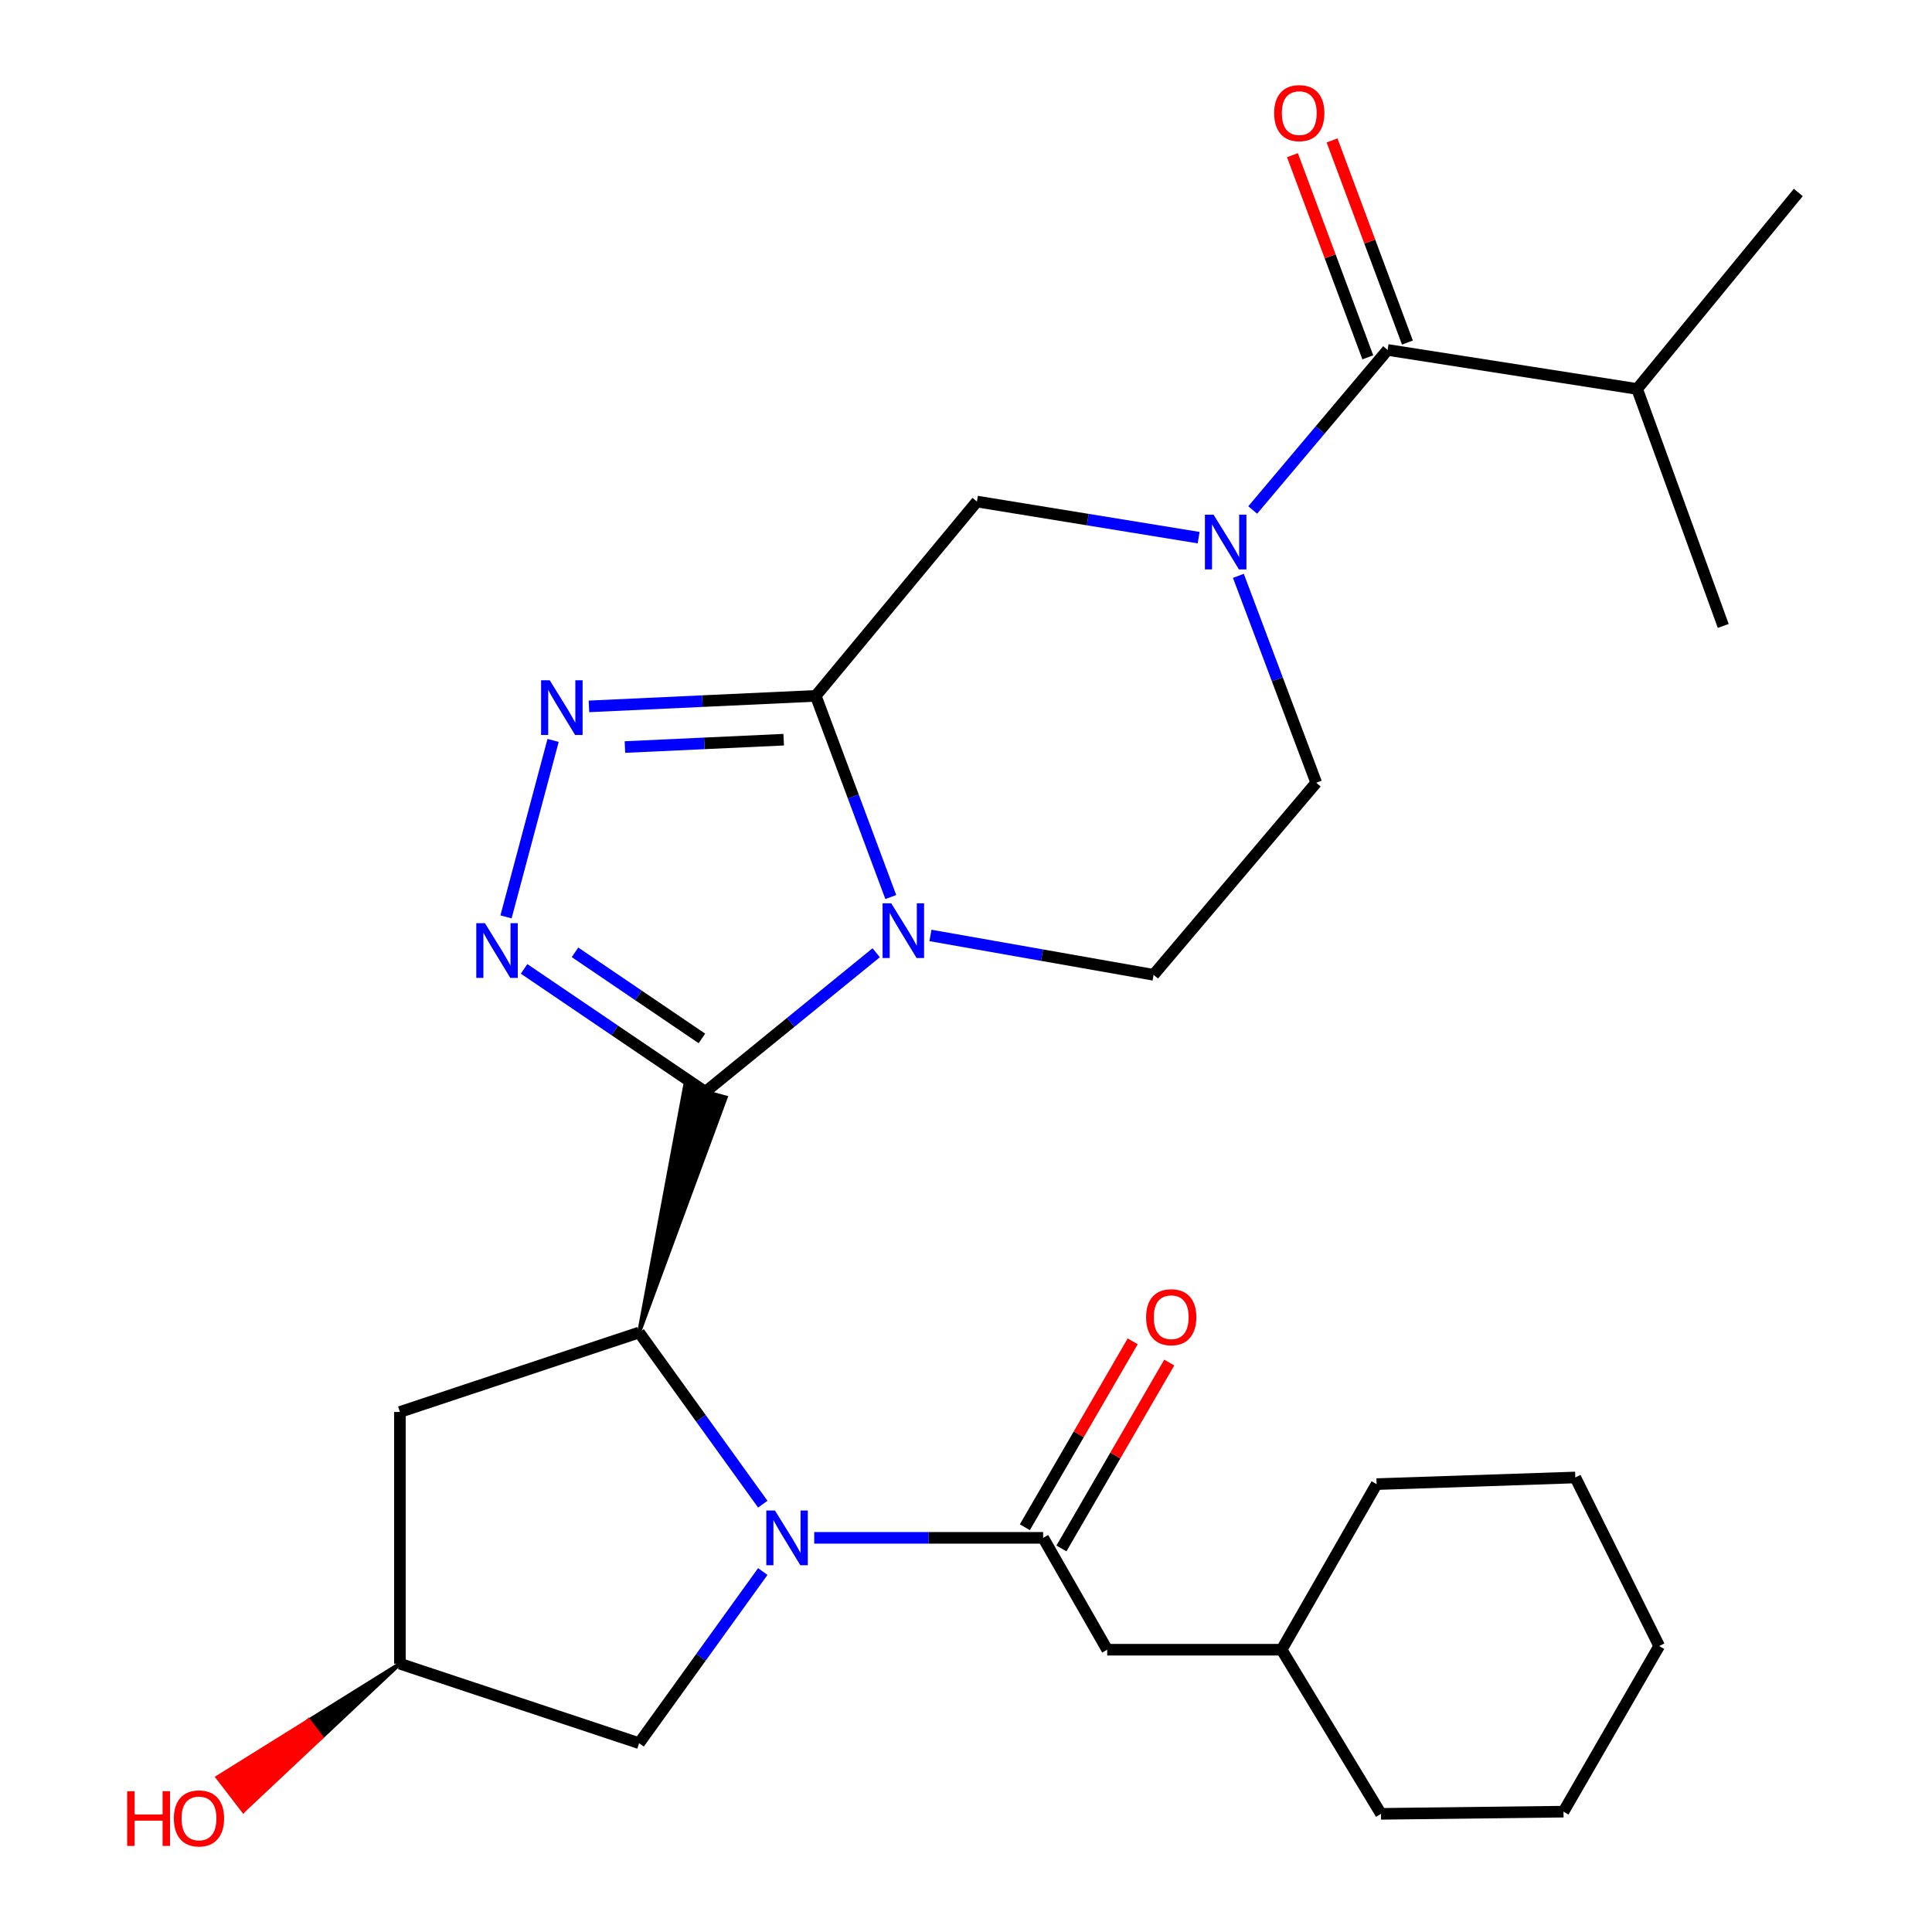 <?xml version='1.0' encoding='iso-8859-1'?>
<svg version='1.1' baseProfile='full'
              xmlns='http://www.w3.org/2000/svg'
                      xmlns:rdkit='http://www.rdkit.org/xml'
                      xmlns:xlink='http://www.w3.org/1999/xlink'
                  xml:space='preserve'
width='1000px' height='1000px' viewBox='0 0 1000 1000'>
<!-- END OF HEADER -->
<rect style='opacity:1.0;fill:#FFFFFF;stroke:none' width='1000' height='1000' x='0' y='0'> </rect>
<path class='bond-0' d='M 365.088,565.141 L 409.303,529.142' style='fill:none;fill-rule:evenodd;stroke:#000000;stroke-width:6px;stroke-linecap:butt;stroke-linejoin:miter;stroke-opacity:1' />
<path class='bond-0' d='M 409.303,529.142 L 453.519,493.142' style='fill:none;fill-rule:evenodd;stroke:#0000FF;stroke-width:6px;stroke-linecap:butt;stroke-linejoin:miter;stroke-opacity:1' />
<path class='bond-3' d='M 365.088,565.141 L 318.175,533.316' style='fill:none;fill-rule:evenodd;stroke:#000000;stroke-width:6px;stroke-linecap:butt;stroke-linejoin:miter;stroke-opacity:1' />
<path class='bond-3' d='M 318.175,533.316 L 271.261,501.49' style='fill:none;fill-rule:evenodd;stroke:#0000FF;stroke-width:6px;stroke-linecap:butt;stroke-linejoin:miter;stroke-opacity:1' />
<path class='bond-3' d='M 363.301,537.482 L 330.461,515.204' style='fill:none;fill-rule:evenodd;stroke:#000000;stroke-width:6px;stroke-linecap:butt;stroke-linejoin:miter;stroke-opacity:1' />
<path class='bond-3' d='M 330.461,515.204 L 297.622,492.926' style='fill:none;fill-rule:evenodd;stroke:#0000FF;stroke-width:6px;stroke-linecap:butt;stroke-linejoin:miter;stroke-opacity:1' />
<path class='bond-4' d='M 330.8,689.708 L 375.639,568.045 L 354.537,562.237 Z' style='fill:#000000;fill-rule:evenodd;fill-opacity:1;stroke:#000000;stroke-width:2px;stroke-linecap:butt;stroke-linejoin:miter;stroke-opacity:1;' />
<path class='bond-1' d='M 461.071,464.305 L 441.653,412.243' style='fill:none;fill-rule:evenodd;stroke:#0000FF;stroke-width:6px;stroke-linecap:butt;stroke-linejoin:miter;stroke-opacity:1' />
<path class='bond-1' d='M 441.653,412.243 L 422.234,360.181' style='fill:none;fill-rule:evenodd;stroke:#000000;stroke-width:6px;stroke-linecap:butt;stroke-linejoin:miter;stroke-opacity:1' />
<path class='bond-10' d='M 481.591,484.183 L 539.34,494.375' style='fill:none;fill-rule:evenodd;stroke:#0000FF;stroke-width:6px;stroke-linecap:butt;stroke-linejoin:miter;stroke-opacity:1' />
<path class='bond-10' d='M 539.34,494.375 L 597.09,504.566' style='fill:none;fill-rule:evenodd;stroke:#000000;stroke-width:6px;stroke-linecap:butt;stroke-linejoin:miter;stroke-opacity:1' />
<path class='bond-9' d='M 422.234,360.181 L 505.656,259.603' style='fill:none;fill-rule:evenodd;stroke:#000000;stroke-width:6px;stroke-linecap:butt;stroke-linejoin:miter;stroke-opacity:1' />
<path class='bond-28' d='M 422.234,360.181 L 363.537,362.901' style='fill:none;fill-rule:evenodd;stroke:#000000;stroke-width:6px;stroke-linecap:butt;stroke-linejoin:miter;stroke-opacity:1' />
<path class='bond-28' d='M 363.537,362.901 L 304.839,365.622' style='fill:none;fill-rule:evenodd;stroke:#0000FF;stroke-width:6px;stroke-linecap:butt;stroke-linejoin:miter;stroke-opacity:1' />
<path class='bond-28' d='M 405.638,382.859 L 364.55,384.764' style='fill:none;fill-rule:evenodd;stroke:#000000;stroke-width:6px;stroke-linecap:butt;stroke-linejoin:miter;stroke-opacity:1' />
<path class='bond-28' d='M 364.55,384.764 L 323.462,386.668' style='fill:none;fill-rule:evenodd;stroke:#0000FF;stroke-width:6px;stroke-linecap:butt;stroke-linejoin:miter;stroke-opacity:1' />
<path class='bond-2' d='M 394.814,778.553 L 362.807,734.131' style='fill:none;fill-rule:evenodd;stroke:#0000FF;stroke-width:6px;stroke-linecap:butt;stroke-linejoin:miter;stroke-opacity:1' />
<path class='bond-2' d='M 362.807,734.131 L 330.8,689.708' style='fill:none;fill-rule:evenodd;stroke:#000000;stroke-width:6px;stroke-linecap:butt;stroke-linejoin:miter;stroke-opacity:1' />
<path class='bond-7' d='M 421.43,795.988 L 480.681,795.988' style='fill:none;fill-rule:evenodd;stroke:#0000FF;stroke-width:6px;stroke-linecap:butt;stroke-linejoin:miter;stroke-opacity:1' />
<path class='bond-7' d='M 480.681,795.988 L 539.931,795.988' style='fill:none;fill-rule:evenodd;stroke:#000000;stroke-width:6px;stroke-linecap:butt;stroke-linejoin:miter;stroke-opacity:1' />
<path class='bond-12' d='M 394.814,813.423 L 362.807,857.846' style='fill:none;fill-rule:evenodd;stroke:#0000FF;stroke-width:6px;stroke-linecap:butt;stroke-linejoin:miter;stroke-opacity:1' />
<path class='bond-12' d='M 362.807,857.846 L 330.8,902.268' style='fill:none;fill-rule:evenodd;stroke:#000000;stroke-width:6px;stroke-linecap:butt;stroke-linejoin:miter;stroke-opacity:1' />
<path class='bond-5' d='M 261.91,474.581 L 286.284,383.235' style='fill:none;fill-rule:evenodd;stroke:#0000FF;stroke-width:6px;stroke-linecap:butt;stroke-linejoin:miter;stroke-opacity:1' />
<path class='bond-11' d='M 330.8,689.708 L 206.987,730.841' style='fill:none;fill-rule:evenodd;stroke:#000000;stroke-width:6px;stroke-linecap:butt;stroke-linejoin:miter;stroke-opacity:1' />
<path class='bond-6' d='M 640.985,298.052 L 661.131,351.592' style='fill:none;fill-rule:evenodd;stroke:#0000FF;stroke-width:6px;stroke-linecap:butt;stroke-linejoin:miter;stroke-opacity:1' />
<path class='bond-6' d='M 661.131,351.592 L 681.277,405.132' style='fill:none;fill-rule:evenodd;stroke:#000000;stroke-width:6px;stroke-linecap:butt;stroke-linejoin:miter;stroke-opacity:1' />
<path class='bond-8' d='M 648.397,263.968 L 683.312,222.549' style='fill:none;fill-rule:evenodd;stroke:#0000FF;stroke-width:6px;stroke-linecap:butt;stroke-linejoin:miter;stroke-opacity:1' />
<path class='bond-8' d='M 683.312,222.549 L 718.228,181.13' style='fill:none;fill-rule:evenodd;stroke:#000000;stroke-width:6px;stroke-linecap:butt;stroke-linejoin:miter;stroke-opacity:1' />
<path class='bond-30' d='M 620.404,278.285 L 563.03,268.944' style='fill:none;fill-rule:evenodd;stroke:#0000FF;stroke-width:6px;stroke-linecap:butt;stroke-linejoin:miter;stroke-opacity:1' />
<path class='bond-30' d='M 563.03,268.944 L 505.656,259.603' style='fill:none;fill-rule:evenodd;stroke:#000000;stroke-width:6px;stroke-linecap:butt;stroke-linejoin:miter;stroke-opacity:1' />
<path class='bond-14' d='M 539.931,795.988 L 573.088,853.888' style='fill:none;fill-rule:evenodd;stroke:#000000;stroke-width:6px;stroke-linecap:butt;stroke-linejoin:miter;stroke-opacity:1' />
<path class='bond-15' d='M 549.397,801.479 L 577.303,753.37' style='fill:none;fill-rule:evenodd;stroke:#000000;stroke-width:6px;stroke-linecap:butt;stroke-linejoin:miter;stroke-opacity:1' />
<path class='bond-15' d='M 577.303,753.37 L 605.209,705.261' style='fill:none;fill-rule:evenodd;stroke:#FF0000;stroke-width:6px;stroke-linecap:butt;stroke-linejoin:miter;stroke-opacity:1' />
<path class='bond-15' d='M 530.466,790.497 L 558.372,742.389' style='fill:none;fill-rule:evenodd;stroke:#000000;stroke-width:6px;stroke-linecap:butt;stroke-linejoin:miter;stroke-opacity:1' />
<path class='bond-15' d='M 558.372,742.389 L 586.278,694.28' style='fill:none;fill-rule:evenodd;stroke:#FF0000;stroke-width:6px;stroke-linecap:butt;stroke-linejoin:miter;stroke-opacity:1' />
<path class='bond-16' d='M 728.481,177.308 L 708.978,124.995' style='fill:none;fill-rule:evenodd;stroke:#000000;stroke-width:6px;stroke-linecap:butt;stroke-linejoin:miter;stroke-opacity:1' />
<path class='bond-16' d='M 708.978,124.995 L 689.475,72.682' style='fill:none;fill-rule:evenodd;stroke:#FF0000;stroke-width:6px;stroke-linecap:butt;stroke-linejoin:miter;stroke-opacity:1' />
<path class='bond-16' d='M 707.974,184.953 L 688.471,132.64' style='fill:none;fill-rule:evenodd;stroke:#000000;stroke-width:6px;stroke-linecap:butt;stroke-linejoin:miter;stroke-opacity:1' />
<path class='bond-16' d='M 688.471,132.64 L 668.968,80.328' style='fill:none;fill-rule:evenodd;stroke:#FF0000;stroke-width:6px;stroke-linecap:butt;stroke-linejoin:miter;stroke-opacity:1' />
<path class='bond-18' d='M 718.228,181.13 L 847.379,201.326' style='fill:none;fill-rule:evenodd;stroke:#000000;stroke-width:6px;stroke-linecap:butt;stroke-linejoin:miter;stroke-opacity:1' />
<path class='bond-13' d='M 597.09,504.566 L 681.277,405.132' style='fill:none;fill-rule:evenodd;stroke:#000000;stroke-width:6px;stroke-linecap:butt;stroke-linejoin:miter;stroke-opacity:1' />
<path class='bond-17' d='M 206.987,730.841 L 206.987,861.135' style='fill:none;fill-rule:evenodd;stroke:#000000;stroke-width:6px;stroke-linecap:butt;stroke-linejoin:miter;stroke-opacity:1' />
<path class='bond-29' d='M 330.8,902.268 L 206.987,861.135' style='fill:none;fill-rule:evenodd;stroke:#000000;stroke-width:6px;stroke-linecap:butt;stroke-linejoin:miter;stroke-opacity:1' />
<path class='bond-20' d='M 573.088,853.888 L 663.367,853.888' style='fill:none;fill-rule:evenodd;stroke:#000000;stroke-width:6px;stroke-linecap:butt;stroke-linejoin:miter;stroke-opacity:1' />
<path class='bond-19' d='M 206.987,861.135 L 159.794,890.533 L 166.466,899.207 Z' style='fill:#000000;fill-rule:evenodd;fill-opacity:1;stroke:#000000;stroke-width:2px;stroke-linecap:butt;stroke-linejoin:miter;stroke-opacity:1;' />
<path class='bond-19' d='M 159.794,890.533 L 125.945,937.279 L 112.601,919.931 Z' style='fill:#FF0000;fill-rule:evenodd;fill-opacity:1;stroke:#FF0000;stroke-width:2px;stroke-linecap:butt;stroke-linejoin:miter;stroke-opacity:1;' />
<path class='bond-19' d='M 159.794,890.533 L 166.466,899.207 L 125.945,937.279 Z' style='fill:#FF0000;fill-rule:evenodd;fill-opacity:1;stroke:#FF0000;stroke-width:2px;stroke-linecap:butt;stroke-linejoin:miter;stroke-opacity:1;' />
<path class='bond-21' d='M 847.379,201.326 L 930.788,99.63' style='fill:none;fill-rule:evenodd;stroke:#000000;stroke-width:6px;stroke-linecap:butt;stroke-linejoin:miter;stroke-opacity:1' />
<path class='bond-22' d='M 847.379,201.326 L 891.953,323.984' style='fill:none;fill-rule:evenodd;stroke:#000000;stroke-width:6px;stroke-linecap:butt;stroke-linejoin:miter;stroke-opacity:1' />
<path class='bond-23' d='M 663.367,853.888 L 712.525,768.181' style='fill:none;fill-rule:evenodd;stroke:#000000;stroke-width:6px;stroke-linecap:butt;stroke-linejoin:miter;stroke-opacity:1' />
<path class='bond-24' d='M 663.367,853.888 L 714.787,938.842' style='fill:none;fill-rule:evenodd;stroke:#000000;stroke-width:6px;stroke-linecap:butt;stroke-linejoin:miter;stroke-opacity:1' />
<path class='bond-25' d='M 712.525,768.181 L 815.377,764.74' style='fill:none;fill-rule:evenodd;stroke:#000000;stroke-width:6px;stroke-linecap:butt;stroke-linejoin:miter;stroke-opacity:1' />
<path class='bond-26' d='M 714.787,938.842 L 809.261,937.711' style='fill:none;fill-rule:evenodd;stroke:#000000;stroke-width:6px;stroke-linecap:butt;stroke-linejoin:miter;stroke-opacity:1' />
<path class='bond-31' d='M 815.377,764.74 L 858.796,851.979' style='fill:none;fill-rule:evenodd;stroke:#000000;stroke-width:6px;stroke-linecap:butt;stroke-linejoin:miter;stroke-opacity:1' />
<path class='bond-27' d='M 809.261,937.711 L 858.796,851.979' style='fill:none;fill-rule:evenodd;stroke:#000000;stroke-width:6px;stroke-linecap:butt;stroke-linejoin:miter;stroke-opacity:1' />
<path  class='atom-1' d='M 461.302 467.548
L 470.582 482.548
Q 471.502 484.028, 472.982 486.708
Q 474.462 489.388, 474.542 489.548
L 474.542 467.548
L 478.302 467.548
L 478.302 495.868
L 474.422 495.868
L 464.462 479.468
Q 463.302 477.548, 462.062 475.348
Q 460.862 473.148, 460.502 472.468
L 460.502 495.868
L 456.822 495.868
L 456.822 467.548
L 461.302 467.548
' fill='#0000FF'/>
<path  class='atom-3' d='M 401.116 781.828
L 410.396 796.828
Q 411.316 798.308, 412.796 800.988
Q 414.276 803.668, 414.356 803.828
L 414.356 781.828
L 418.116 781.828
L 418.116 810.148
L 414.236 810.148
L 404.276 793.748
Q 403.116 791.828, 401.876 789.628
Q 400.676 787.428, 400.316 786.748
L 400.316 810.148
L 396.636 810.148
L 396.636 781.828
L 401.116 781.828
' fill='#0000FF'/>
<path  class='atom-4' d='M 251.004 477.834
L 260.284 492.834
Q 261.204 494.314, 262.684 496.994
Q 264.164 499.674, 264.244 499.834
L 264.244 477.834
L 268.004 477.834
L 268.004 506.154
L 264.124 506.154
L 254.164 489.754
Q 253.004 487.834, 251.764 485.634
Q 250.564 483.434, 250.204 482.754
L 250.204 506.154
L 246.524 506.154
L 246.524 477.834
L 251.004 477.834
' fill='#0000FF'/>
<path  class='atom-6' d='M 284.55 352.112
L 293.83 367.112
Q 294.75 368.592, 296.23 371.272
Q 297.71 373.952, 297.79 374.112
L 297.79 352.112
L 301.55 352.112
L 301.55 380.432
L 297.67 380.432
L 287.71 364.032
Q 286.55 362.112, 285.31 359.912
Q 284.11 357.712, 283.75 357.032
L 283.75 380.432
L 280.07 380.432
L 280.07 352.112
L 284.55 352.112
' fill='#0000FF'/>
<path  class='atom-7' d='M 628.145 266.405
L 637.425 281.405
Q 638.345 282.885, 639.825 285.565
Q 641.305 288.245, 641.385 288.405
L 641.385 266.405
L 645.145 266.405
L 645.145 294.725
L 641.265 294.725
L 631.305 278.325
Q 630.145 276.405, 628.905 274.205
Q 627.705 272.005, 627.345 271.325
L 627.345 294.725
L 623.665 294.725
L 623.665 266.405
L 628.145 266.405
' fill='#0000FF'/>
<path  class='atom-16' d='M 593.221 681.788
Q 593.221 674.988, 596.581 671.188
Q 599.941 667.388, 606.221 667.388
Q 612.501 667.388, 615.861 671.188
Q 619.221 674.988, 619.221 681.788
Q 619.221 688.668, 615.821 692.588
Q 612.421 696.468, 606.221 696.468
Q 599.981 696.468, 596.581 692.588
Q 593.221 688.708, 593.221 681.788
M 606.221 693.268
Q 610.541 693.268, 612.861 690.388
Q 615.221 687.468, 615.221 681.788
Q 615.221 676.228, 612.861 673.428
Q 610.541 670.588, 606.221 670.588
Q 601.901 670.588, 599.541 673.388
Q 597.221 676.188, 597.221 681.788
Q 597.221 687.508, 599.541 690.388
Q 601.901 693.268, 606.221 693.268
' fill='#FF0000'/>
<path  class='atom-17' d='M 659.499 58.552
Q 659.499 51.752, 662.859 47.952
Q 666.219 44.152, 672.499 44.152
Q 678.779 44.152, 682.139 47.952
Q 685.499 51.752, 685.499 58.552
Q 685.499 65.432, 682.099 69.352
Q 678.699 73.232, 672.499 73.232
Q 666.259 73.232, 662.859 69.352
Q 659.499 65.472, 659.499 58.552
M 672.499 70.032
Q 676.819 70.032, 679.139 67.152
Q 681.499 64.232, 681.499 58.552
Q 681.499 52.992, 679.139 50.192
Q 676.819 47.352, 672.499 47.352
Q 668.179 47.352, 665.819 50.152
Q 663.499 52.952, 663.499 58.552
Q 663.499 64.272, 665.819 67.152
Q 668.179 70.032, 672.499 70.032
' fill='#FF0000'/>
<path  class='atom-20' d='M 65.833 927.128
L 69.673 927.128
L 69.673 939.168
L 84.153 939.168
L 84.153 927.128
L 87.993 927.128
L 87.993 955.448
L 84.153 955.448
L 84.153 942.368
L 69.673 942.368
L 69.673 955.448
L 65.833 955.448
L 65.833 927.128
' fill='#FF0000'/>
<path  class='atom-20' d='M 89.993 941.208
Q 89.993 934.408, 93.353 930.608
Q 96.713 926.808, 102.993 926.808
Q 109.273 926.808, 112.633 930.608
Q 115.993 934.408, 115.993 941.208
Q 115.993 948.088, 112.593 952.008
Q 109.193 955.888, 102.993 955.888
Q 96.753 955.888, 93.353 952.008
Q 89.993 948.128, 89.993 941.208
M 102.993 952.688
Q 107.313 952.688, 109.633 949.808
Q 111.993 946.888, 111.993 941.208
Q 111.993 935.648, 109.633 932.848
Q 107.313 930.008, 102.993 930.008
Q 98.673 930.008, 96.313 932.808
Q 93.993 935.608, 93.993 941.208
Q 93.993 946.928, 96.313 949.808
Q 98.673 952.688, 102.993 952.688
' fill='#FF0000'/>
</svg>

